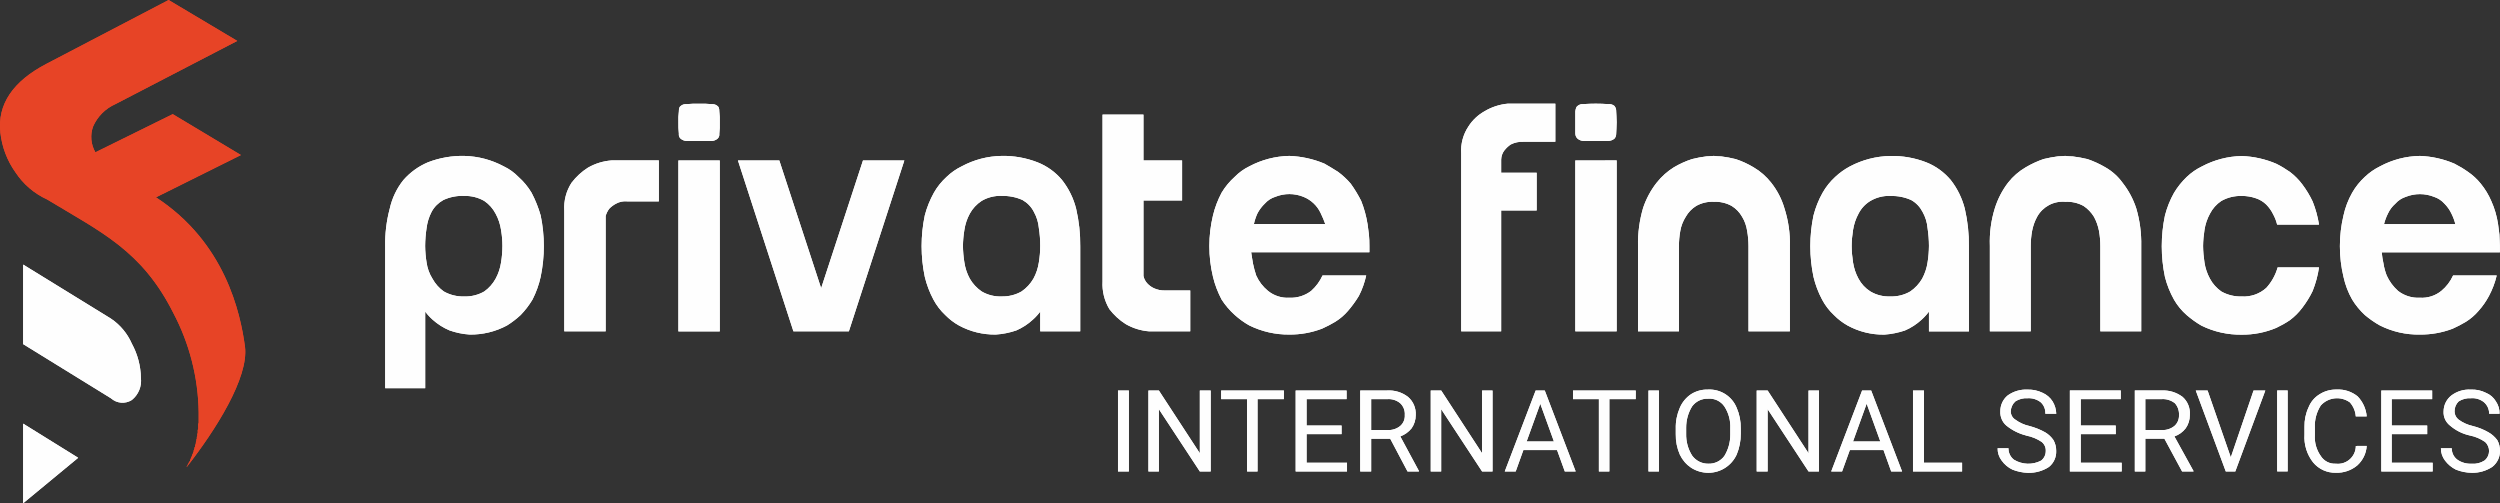 <?xml version="1.0" encoding="UTF-8"?>
<!DOCTYPE svg PUBLIC "-//W3C//DTD SVG 1.1//EN" "http://www.w3.org/Graphics/SVG/1.1/DTD/svg11.dtd">
<!-- Creator: CorelDRAW -->
<svg xmlns="http://www.w3.org/2000/svg" xml:space="preserve" width="1267.47mm" height="255.137mm" version="1.1" style="shape-rendering:geometricPrecision; text-rendering:geometricPrecision; image-rendering:optimizeQuality; fill-rule:evenodd; clip-rule:evenodd"
viewBox="0 0 126769.92 25518.31"
 xmlns:xlink="http://www.w3.org/1999/xlink"
 xmlns:xodm="http://www.corel.com/coreldraw/odm/2003">
 <rect x="0" y="0" width="126769.92" height="25518.31" fill="#333333" stroke="none"/>
 <defs>
  <style type="text/css">
   <![CDATA[
    .fil1 {fill:#FEFEFE}
    .fil2 {fill:#FEFEFE;fill-rule:nonzero}
    .fil0 {fill:#E74426;fill-rule:nonzero}
   ]]>
  </style>
 </defs>
 <g id="Слой_x0020_1">
  <g id="_2813222420880">
   <path class="fil0" d="M4840.8 7721.26l3918.62 -1933.16 3457.63 2073.62 -4308.85 2145c3503.23,2280.65 4285.19,5854.48 4515.89,7585.99 185.28,1567.37 -1476.95,4194.93 -2951.21,6085.36l0 -48.28 20.97 0 0 -23.67 24.45 -21.17 0 -23.66 23.64 -23.85 0 -20.97 23.87 -24.42 0 -23.67 20.96 -21.16 0 -23.67 26.55 0 0 -47.52 20.97 0 0 -45.6 24.44 -23.67 0 -20.97 23.85 -48.3 23.66 -68.49 20.97 -23.86 0 -21.55 23.85 -47.52 0 -21.15 23.66 -47.54 21.75 -45.4 0 -47.53 23.85 0 0 -69.26 23.66 -44.85 0 -23.66 21.17 -45.61 0 -47.32 23.66 -23.86 0 -69.27 24.43 -20.97 0 -47.52 20.97 -45.4 0 -68.69 23.84 -48.11 0 -68.68 23.67 -45.43 0 -92.36 23.86 -45.4 0 -92.37 21.73 -69.27 0 -137.75 23.67 -69.27 0 -232.81 23.86 -69.08 0 -530.29c-23.86,-1760.75 -466.98,-3492.26 -1291.08,-5048.67 -1591.05,-3154.97 -3643.7,-4080.25 -6385.35,-5740.56 -657.67,-299.21 -1217,-776.38 -1614.91,-1381.33 -421.38,-591.09 -683.43,-1283.56 -763.48,-2007.04 -158.94,-1428.84 623.02,-2603.89 2351.83,-3502.64l6178.32 -3226.93 3481.47 2073.81 -6178.3 3205.19c-503.54,222.61 -906.83,625.71 -1129.44,1129.44 -158.76,432.35 -116.81,914.92 114.09,1312.82l2.7 0z"/>
   <polygon class="fil1" points="1174.01,25518.31 3963.2,23213.79 1174.01,21482.09 "/>
   <path class="fil1" d="M1174.01 13416.82l0 4032.74 4448.74 2744.35c294.58,265.33 726.92,301.89 1060.96,90.25 339.4,-270.93 514.5,-697.88 460.8,-1129.45 -10.19,-604.95 -169.69,-1198.72 -460.8,-1731.7 -225.33,-514.5 -593.98,-954.36 -1060.96,-1267.23l-4448.74 -2738.95z"/>
   <path class="fil2" d="M23541.97 9935.34c-363.27,-18.85 -729.81,52.91 -1058.26,206.45 -254.56,140.47 -463.52,347.5 -599.37,602.05 -135.06,259.96 -219.91,541.08 -254.56,830.08 -47.52,296.69 -68.49,599.35 -71.19,898.74 2.7,278.42 26.37,556.65 71.19,830.26 40.03,293.81 140.47,577.61 299.97,829.47 140.65,257.28 336.72,477.19 574.92,646.89 315.75,177.79 674.02,265.35 1037.29,254.38 354.99,10.97 707.89,-76.58 1015.35,-254.38 238.4,-169.7 434.46,-389.61 574.92,-646.89 140.66,-257.26 233.58,-538.36 276.3,-829.47 44.83,-273.61 68.69,-551.84 68.69,-830.26 0,-270.15 -23.86,-538.18 -68.69,-805.62 -42.72,-291.87 -135.64,-573 -276.3,-830.25 -135.06,-259.96 -331.14,-482.56 -574.92,-646.89 -307.47,-177.79 -660.36,-265.34 -1015.35,-254.56zm-4009.65 2558.49c-12.89,-644.2 63.88,-1288.38 230.89,-1914.3 116.61,-530.1 352.89,-1026.31 692.28,-1450.59 342.12,-389.62 766.39,-697.1 1243.56,-898.55 588.4,-228.2 1214.31,-336.71 1842.91,-323.82 702.49,16.15 1389.4,198.76 2007.04,530.86 275.73,132.18 524.7,310.18 737.31,530.09 261.87,230.7 487.38,503.54 667.86,805.61 193.37,366.56 347.49,753.49 461.59,1151.21 214.55,1025.74 214.55,2086.71 0,3113.02 -87.55,400.41 -228.01,787.35 -414.07,1153.12 -169.71,283.8 -371.35,546.45 -598.77,781.95 -215.13,198.96 -445.81,376.75 -692.31,530.28 -580.29,312.88 -1232.56,469.68 -1890.43,461.41 -347.49,-20.97 -686.91,-92.95 -1015.35,-206.26 -321.13,-132.96 -615.12,-321.15 -875.08,-554.53 -329.22,-294.01 -583.77,-665.18 -737.13,-1081.92l368.67 482.56 0 4080.83 -2028.97 0 0 -7190.95zm9081.41 -1821.36c-31.75,-496.04 98.52,-988.81 368.65,-1405.75 230.7,-301.89 509.13,-559.15 830.07,-763.51 365.97,-211.83 776.58,-336.72 1198.73,-368.65l2396.86 0 0 2076.49 -1612.03 0c-190.86,-18.47 -385,20.97 -554.71,113.91 -126.8,66.57 -243.59,151.42 -344.03,254.56 -84.85,108.72 -146.05,236.28 -186.06,368.67l0 5854.48 -2097.47 0 0 -6130.2zm7883.45 -2535.23l0 8665.43 -2097.47 0 0 -8665.43 2097.47 0zm-2097.47 -1932.38c-8.07,-186.05 0,-371.34 23.85,-554.72 0,-137.76 23.67,-230.69 92.94,-275.53 82.16,-71.97 190.68,-103.14 299.4,-92.94 214.35,-20.97 429.64,-29.26 644.19,-20.97 207.04,-8.28 416.76,0 623.02,20.97 108.51,-10.2 217.81,20.96 299.97,92.94 68.69,44.84 92.36,137.76 92.36,275.53 21.73,183.38 29.26,368.67 21.73,554.72 7.52,190.68 0,384.06 -21.73,574.92 13.66,95.64 -20.96,191.46 -92.36,254.56 -84.87,69.09 -191.46,111.21 -299.97,116.61l-1267.21 0c-108.72,-8.08 -214.56,-47.52 -299.4,-116.61 -71.96,-63.09 -106.59,-158.92 -92.94,-254.56 -21.15,-190.86 -29.25,-384.24 -23.85,-574.92zm7238.5 10597.81l-1404.99 0 -2813.63 -8665.43 2097.49 0 2121.13 6477.71 2121.33 -6477.71 2097.47 0 -2813.63 8665.43 -1405.17 0zm13137.99 0l-2028.19 0 0 -1198.73 371.17 -482.56c-156.81,413.86 -408.68,787.91 -739.82,1081.92 -249.18,233.38 -538.36,418.69 -851.23,554.53 -336.72,113.31 -684.21,185.28 -1039.21,206.26 -652.27,8.27 -1293.77,-148.54 -1866.58,-461.41 -254.56,-142.56 -488.14,-320.54 -692.49,-530.28 -240.89,-225.31 -442.53,-490.08 -598.59,-781.95 -194.13,-363.09 -342.1,-752.71 -437.92,-1153.12 -214.35,-1026.31 -214.35,-2087.28 0,-3113.02 103.32,-400.41 260.14,-787.35 461.59,-1151.21 172.4,-302.07 389.63,-572.21 646.89,-805.61 222.63,-214.54 479.88,-395.02 758.29,-530.09 623.03,-336.72 1320.13,-520.08 2028.2,-530.86 623.02,-12.89 1240.86,98.32 1821.75,323.82 482.76,190.68 912.41,498.16 1243.55,898.55 336.72,426.96 580.5,923.2 713.45,1450.59 145.86,628.6 217.25,1270.11 209.15,1914.3l0 4308.84zm-3987.9 -6870.04c-355,-13.47 -708.08,74.08 -1012.85,254.58 -248.97,164.31 -456.01,384.24 -599.35,646.87 -140.47,257.26 -232.82,538.38 -275.55,830.25 -44.82,267.45 -68.49,535.48 -71.18,805.62 2.69,278.23 26.36,556.65 71.18,830.26 42.73,291.11 135.08,572.81 275.55,829.29 148.72,257.26 353.07,477.97 599.35,647.66 304.77,179.9 657.85,270.14 1012.85,254.57 355.57,10.2 707.89,-77.34 1015.36,-254.57 247.05,-169.69 450.81,-390.4 599.35,-647.66 140.67,-256.48 233.58,-538.18 275.73,-829.29 45.4,-273.61 69.26,-552.03 69.26,-830.26 0,-299.39 -21.16,-602.05 -69.26,-898.74 -23.85,-291.9 -111.42,-572.8 -254.56,-830.06 -126.99,-251.87 -328.65,-458.9 -574.92,-599.37 -331.34,-147.96 -695.18,-219.92 -1060.96,-206.45l0 -2.7zm7193.66 230.9l0 3828.2c26.54,135.06 90.24,262.84 185.3,368.67 95.82,105.82 212.41,193.36 344.79,254.56 172.39,79.46 363.27,119.49 551.83,113.91l1291.08 0 0 2073.8 -2073.61 0c-421.57,-31.96 -832.17,-156.82 -1198.15,-368.67 -320.94,-201.45 -599.37,-461.59 -830.05,-760.79 -251.88,-424.27 -374.07,-912.42 -344.81,-1405.17l0 -8458.39 2073.61 0 0 2327.59 1959.7 0 0 2028.97 -1959.7 -2.68zm11364.17 1197.95c23.85,186.05 45.6,347.49 69.27,530.86 18.27,190.67 26.54,384.26 23.84,577.61l0 321.15 -5995.13 0c21.16,185.28 68.68,392.32 93.12,577.62 41.96,201.64 94.86,400.39 161.43,599.35 135.08,302.09 339.42,570.12 599.38,781.95 304.76,247.05 691.7,371.37 1081.34,347.49 397.71,19.05 790.03,-103.13 1108.48,-347.49 244.35,-217.23 440.43,-484.68 575.49,-781.95l2214.28 0c-80.04,357.68 -201.66,707.88 -371.37,1036.53 -162.19,268.03 -347.49,522.58 -551.83,758.87 -185.3,217.23 -403.11,402.51 -646.89,553.75 -214.53,129.68 -437.16,243.79 -667.86,347.69 -528.16,201.46 -1092.89,304.77 -1660.31,299.19 -702.49,8.27 -1396.9,-150.66 -2028.21,-461.41 -264.75,-147.96 -511.8,-325.94 -737.11,-530.28 -257.26,-230.7 -482.58,-492.76 -668.06,-781.95 -193.35,-365.77 -342.1,-752.71 -437.74,-1153.12 -246.47,-1023.63 -246.47,-2089.4 0,-3113.02 95.64,-400.41 244.38,-787.35 437.74,-1153.12 179.9,-300.16 405.41,-573 668.06,-806.38 212.42,-217.23 464.28,-397.92 737.11,-530.31 625.92,-333.82 1320.15,-514.5 2028.21,-527.95 613.02,21.73 1212.38,154.12 1777.1,390.2 206.27,116.79 437.16,254.55 691.53,416.18 236.27,175.08 453.5,376.74 644.19,599.37 198.96,275.52 376.75,570.1 530.86,874.9 150.66,378.84 259.38,773.85 323.07,1176.96l0 -2.69zm-2144.81 0c-66.57,-187.98 -143.34,-371.35 -230.9,-551.08 -175.09,-379.42 -487.94,-673.43 -874.88,-830.25 -458.9,-185.28 -970.71,-185.28 -1428.85,0 -204.35,63.89 -387.71,183.38 -530.88,344.81 -147.96,140.65 -270.13,304.77 -368.65,485.44 -81.96,175.11 -143.16,360.39 -185.3,551.08l3619.45 0zm10719.99 -2603.7l0 1914.68 -1800.21 0 0 6130.2 -2026.07 0 0 -9010.22c-34.65,-490.08 95.63,-975.34 368.47,-1384.01 201.64,-314.99 479.87,-577.61 809.09,-763.68 363.27,-217.23 773.88,-352.31 1198.14,-389.64l2397.44 0 0 1933.16 -1617.6 0c-222.61,-10.78 -445.81,37.33 -644.76,137.95 -121.6,81.97 -230.12,185.29 -323.06,301.89 -101.22,133.15 -156.82,294.58 -161.64,458.89l0 673.44 1800.21 -2.68zm4056.97 -623.22l0 8668.11 -2097.47 0 0 -8665.43 2097.47 -2.68zm-2097.47 -1932.39l0 -554.71c21.16,-137.78 44.84,-230.7 114.11,-275.55 84.85,-71.18 190.66,-103.12 299.37,-92.92 416,-29.26 832.75,-29.26 1246.26,0 113.89,-15.59 233.38,19.03 323.82,92.92 63.11,76.77 94.87,175.11 89.47,275.55 0,116.79 24.43,300.15 24.43,554.71 0,251.68 -24.43,436.97 -24.43,574.91 2.7,92.95 -29.05,185.88 -89.47,254.38 -93.14,74.85 -207.03,114.09 -323.82,116.79l-1246.26 0c-108.71,-5.38 -214.53,-47.52 -299.37,-116.79 -69.27,-65.79 -111.21,-156.04 -114.11,-254.38l0 -574.91zm7028.96 1704.39c122.19,16.15 246.27,21.73 368.47,24.42 249.17,29.06 496.23,76.57 737.13,137.76 315.75,103.14 617.82,243.6 901.44,413.3 347.49,201.64 652.27,469.86 898.74,784.66 302.65,385 530.87,822.16 668.63,1291.83 198.77,617.65 293.81,1264.54 275.54,1914.1l0 4330.02 -2097.49 0 0 -4332.72c0,-257.25 -23.64,-511.8 -68.49,-763.68 -37.32,-251.86 -122.18,-495.45 -254.55,-713.26 -127.57,-225.51 -310.18,-416.19 -530.87,-551.26 -275.54,-151.43 -585.72,-222.62 -898.56,-209.73 -313.05,-15.59 -623.22,55.62 -898.74,209.73 -219.93,135.06 -403.29,325.75 -530.11,551.26 -137.95,217.81 -233.58,458.7 -276.3,713.26 -47.52,251.88 -68.69,506.43 -68.69,763.68l0 4332.72 -2076.31 0 0 -4332.72c-12.87,-646.87 74.66,-1293.75 254.58,-1914.09 154.12,-466.98 387.51,-904.14 692.28,-1291.84 243.78,-310.18 541.06,-574.92 875.08,-781.96 291.7,-172.4 602.07,-312.87 922.44,-416 241.66,-61.17 487.94,-108.71 737.11,-137.75 186.06,0 323.83,-23.85 368.67,-23.85l0 2.12zm12931.36 8898.8l-2028.2 0 0 -1198.72 368.67 -482.58c-154.12,414.06 -408.69,785.23 -737.13,1081.92 -251.86,233.4 -538.36,418.89 -853.92,553.95 -334.02,111.21 -684.21,183.18 -1036.51,207.04 -652.27,10.77 -1297.24,-148.73 -1866.79,-461.59 -254.56,-143.34 -487.94,-320.37 -692.28,-530.28 -243.58,-225.31 -445.24,-490.66 -599.36,-781.95 -196.08,-365.79 -342.11,-753.29 -437.16,-1153.13 -215.13,-1026.32 -215.13,-2087.29 0,-3113.02 103.12,-403.1 257.26,-790.04 460.83,-1151.2 169.69,-302.07 387.7,-572.22 644.95,-808.32 222.63,-207.04 469.1,-384.25 737.13,-527.38 633.22,-336.72 1335.91,-517.4 2052.07,-530.88 623.02,-12.89 1240.66,95.64 1821.74,321.14 482,190.68 908.94,500.84 1243.56,898.55 336.71,429.66 577.59,925.32 712.68,1453.29 146.04,628.6 215.11,1270.09 207.04,1914.28l2.69 4308.85zm-3987.71 -6870.03c-355.19,-16.17 -708.09,74.06 -1012.86,254.56 -257.25,156.23 -464.28,378.86 -599.35,646.89 -140.47,257.25 -233.4,538.38 -278.24,830.25 -42.91,264.75 -66.57,535.48 -69.25,805.62 2.68,278.42 26.34,556.65 69.25,830.26 44.84,291.11 137.77,572.21 278.24,829.47 140.45,262.65 347.47,485.28 599.35,644.78 304.77,182.6 657.67,270.14 1012.86,254.57 354.99,12.89 707.87,-74.66 1015.33,-254.57 243.79,-167.59 447.93,-387.5 599.37,-644.78 137.76,-257.26 233.58,-538.36 275.53,-829.47 44.84,-273.61 66.57,-551.84 69.27,-830.26 0,-299.39 -24.43,-602.05 -69.27,-898.74 -23.65,-291.9 -111.21,-575.5 -254.56,-830.08 -129.48,-251.86 -328.44,-461.58 -575.5,-599.35 -334.02,-150.66 -697.11,-219.93 -1060.17,-206.46l0 -2.69zm8874.38 -2028.77c47.52,0 161.43,24.42 368.47,24.42 257.25,31.18 509.1,76.57 760.98,137.76 312.86,108.52 613.03,246.47 898.75,413.3 344.79,196.27 644.77,464.29 874.89,784.66 305.55,387.69 538.36,824.85 692.29,1291.83 183.36,620.32 268.23,1267.22 254.56,1914.1l0 4330.02 -2073.6 0 0 -4332.72c0,-257.25 -23.86,-511.8 -68.5,-763.68 -48.3,-248.97 -133.14,-490.64 -254.56,-713.26 -135.08,-219.93 -315.75,-410.79 -530.29,-551.26 -283.62,-154.11 -602.06,-225.32 -922.99,-209.73 -585.9,-52.92 -1145.25,247.05 -1428.85,760.99 -122.19,222.62 -207.04,464.28 -254.58,713.26 -45.6,251.88 -69.27,506.43 -69.27,763.68l0 4332.72 -2073.59 0 0 -4332.72c-23.86,-646.87 60.99,-1293.75 254.56,-1914.09 145.84,-464.29 371.17,-901.45 668.44,-1291.84 246.47,-314.99 551.25,-580.32 898.74,-781.96 283.8,-166.83 585.9,-307.47 898.75,-416 244.35,-58.49 487.96,-106.01 737.13,-137.75 207.03,0 323.82,-23.85 368.67,-23.85l0 2.12zm12862.26 3481.47l-2121.33 0c-44.82,-185.28 -113.89,-363.27 -206.26,-530.08 -87.54,-180.69 -204.33,-342.12 -344.79,-485.46 -151.44,-145.85 -331.34,-257.26 -530.1,-320.37 -230.89,-80.04 -469.86,-119.49 -713.47,-116.79 -363.27,-10.78 -721.54,76.76 -1036.51,254.56 -244.37,164.33 -443.31,386.93 -575.69,646.89 -140.47,257.25 -236.08,538.38 -278.23,830.25 -42.72,267.45 -66.57,535.48 -69.27,805.62 2.7,278.42 26.55,556.65 69.27,830.26 42.15,291.11 137.76,572.21 278.23,829.47 137.75,257.28 336.71,477.19 575.69,646.89 314.97,177.79 673.24,265.35 1036.51,254.38 456.01,27.32 906.84,-129.48 1246.24,-436.96 270.15,-297.47 466.22,-652.47 574.93,-1039.23l2097.47 0c-61.19,410.61 -169.71,813.73 -323.25,1197.97 -145.86,302.65 -323.64,588.58 -527.97,853.92 -177.2,236.28 -386.94,445.23 -623.22,623.21 -219.93,148.55 -450.63,278.23 -691.52,392.32 -554.71,233.4 -1150.63,350.19 -1752.68,344.8 -710.76,10.77 -1413.24,-146.05 -2049.94,-461.59 -262.08,-153.36 -509.13,-331.34 -739.81,-530.1 -256.7,-222.81 -474.51,-488.14 -644.2,-781.96 -204.35,-363.27 -357.68,-750.78 -461.02,-1153.32 -215.11,-1026.3 -215.11,-2087.27 0,-3112.82 103.34,-400.59 256.68,-790.22 461.02,-1151.38 177.79,-296.51 395.02,-567.42 644.2,-805.62 225.88,-215.11 482.56,-395.01 761.56,-530.1 625.14,-334.6 1320.14,-517.2 2028.19,-530.86 604.17,21.74 1197.97,154.11 1752.68,392.33 238.19,119.47 471.59,259.94 691.52,414.06 233.58,177.21 443.32,386.94 620.52,623.22 207.04,272.83 384.82,567.4 530.68,874.88 150.85,378.68 260.14,773.7 323.25,1176.99l-2.7 -5.4zm9081.41 -23.85c23.67,186.06 48.1,344.8 69.27,530.11 0,186.05 23.66,368.65 23.66,575.67l0 323.83 -5992.26 0c18.27,193.37 47.53,386.94 90.25,574.94 31.95,207.03 87.55,405.78 161.63,599.35 135.06,299.97 331.14,564.72 578.18,784.65 314.99,244.35 708.08,365.77 1105.02,344.79 393.09,23.87 777.35,-97.74 1084.83,-344.79 257.26,-211.85 461.58,-479.88 599.35,-784.65l2211.38 0c-84.85,363.09 -217.81,710.58 -392.32,1039.21 -145.86,273.6 -323.64,527.97 -530.68,758.88 -185.28,217.23 -402.51,402.51 -644.19,553.95 -214.54,129.49 -439.86,243.58 -668.04,347.49 -530.11,201.65 -1092.71,302.08 -1660.33,296.5 -702.49,13.65 -1399.6,-145.85 -2028.19,-461.41 -270.15,-150.84 -524.52,-328.62 -760.81,-527.57 -249.15,-230.7 -466.4,-492.78 -644.19,-784.65 -204.34,-357.69 -352.87,-747.9 -440.62,-1153.12 -243.59,-1020.93 -243.59,-2089.4 0,-3110.33 87.75,-405.78 236.28,-792.72 440.62,-1153.9 169.71,-299.37 389.64,-572.21 644.19,-805.61 225.33,-214.54 482.58,-392.32 760.81,-530.09 623.22,-336.72 1320.33,-520.08 2028.19,-530.86 602.25,21.73 1198.92,154.12 1752.67,392.89 238.98,121.61 469.68,259.38 689.61,416.18 243.77,167.02 461.58,368.47 646.89,599.36 215.29,264.77 395.2,559.34 530.29,874.9 169.7,373.48 283.6,769.07 344.79,1174.28zm-2165.98 0c-47.52,-190.67 -116.79,-375.96 -207.03,-551.07 -87.55,-180.66 -204.34,-344.79 -344.98,-485.46 -143.16,-161.43 -325.76,-280.9 -530.1,-347.49 -458.71,-182.58 -970.51,-182.58 -1428.85,0 -204.34,66.59 -390.21,186.06 -530.68,347.49 -153.54,135.08 -281.1,299.39 -368.65,485.46 -89.67,175.11 -158.75,360.39 -206.28,551.07l3616.55 0z"/>
   <path class="fil2" d="M57242.16 23906.1l-551.27 0 0 -4104.53 551.27 0 0 4104.53zm4149.33 0l-551.05 0 -2076.51 -3158.44 0 3158.44 -530.08 0 0 -4104.53 530.08 0 2076.51 3181.33 0 -3181.33 551.05 0 0 4104.53zm3709.7 -3667.55l-1333.99 0 0 3667.55 -530.1 0 0 -3667.55 -1314.74 0 0 -436.98 3181.51 0 -2.69 436.98zm2927.54 1777.1l-1774.42 0 0 1450.01 2049.94 0 0 440.44 -2603.71 0 0 -4104.53 2582.73 0 0 436.98 -2028.96 0 0 1339.36 1774.42 0 0 437.74zm2465.92 230.12l-965.13 0 0 1660.33 -554.53 0 0 -4104.53 1360.15 0c382.14,-23.84 758.31,90.25 1060.96,323.07 267.45,228 413.48,570.12 392.31,923.2 2.7,238.2 -71.95,471.6 -207.03,667.86 -151.24,188.74 -349.6,331.12 -575.5,414.06l944.17 1752.68 0 23.66 -577.62 0 -877.78 -1660.33zm-965.13 -437.15l829.49 0c233.39,10.97 464.29,-61 644.76,-209.74 158.94,-137.76 243.79,-342.1 230.12,-551.05 16.37,-225.51 -65.79,-445.43 -230.12,-599.37 -180.46,-151.42 -411.36,-225.51 -644.76,-209.92l-829.49 0 0 1570.07zm6153.88 2097.48l-530.29 0 -2073.61 -3158.44 0 3158.44 -530.08 0 0 -4104.53 530.08 0 2073.61 3181.33 0 -3181.33 530.29 0 0 4104.53zm3271.75 -1084.63l-1707.25 0 -389.64 1084.63 -554.53 0 1567.39 -4104.53 460.8 0 1567.39 4104.53 -551.25 0 -392.92 -1084.63zm-1542.94 -437.16l1384.01 0 -692.29 -1912.18 -691.71 1912.18zm5530.65 -2145.77l-1335.7 0 0 3667.55 -530.87 0 0 -3667.55 -1312.05 0 0 -436.98 3181.31 0 -2.7 436.98zm1177.75 3667.55l-530.09 0 0 -4104.53 530.09 0 0 4104.53zm4149.35 -1914.87c5.37,363.85 -66.57,726.93 -207.04,1060.95 -257.26,559.33 -813.9,919.72 -1431.54,922.42 -310.18,0 -612.25,-87.55 -874.9,-254.56 -249.15,-166.83 -447.93,-397.71 -575.68,-667.86 -143.16,-326.52 -214.35,-681.51 -206.27,-1039.21l0 -276.3c-10.98,-363.1 60.41,-726.16 206.27,-1060.2 119.47,-281.1 321.13,-522.78 575.68,-692.29 254.58,-158.93 551.07,-238.39 853.92,-230.12 630.53,-31.93 1214.31,336.54 1452.51,922.42 146.04,334.04 215.31,694.41 207.04,1060.2l0 254.56zm-530.11 -275.53c18.29,-392.34 -87.54,-779.27 -299.95,-1105.8 -185.3,-270.15 -503.75,-421.57 -829.49,-392.32 -318.45,-12.89 -620.52,135.06 -809.09,392.32 -198.96,323.83 -302.09,700.57 -299.39,1081.92l0 299.4c-10.97,390.39 92.94,777.15 299.39,1105.78 191.44,268.03 501.61,424.26 830.06,416.76 318.45,10.19 620.52,-135.84 808.52,-393.1 198.76,-325.74 302.65,-702.49 299.95,-1083.84l0 -321.13zm4494.15 2190.4l-527.4 0 -2073.61 -3158.44 0 3158.44 -554.53 0 0 -4104.53 554.53 0 2073.61 3181.33 0 -3181.33 530.29 0 -2.88 4104.53zm3274.45 -1084.63l-1707.07 0 -393.09 1084.63 -551.07 0 1566.6 -4104.53 458.91 0 1567.18 4104.53 -551.83 0 -389.64 -1084.63zm-1545.45 -437.16l1384.02 0 -692.49 -1914.87 -691.52 1914.87zm3595.4 1081.34l1935.27 0 0 440.44 -2489.8 0 0 -4104.53 557.23 0 -2.7 3664.09zm5186.05 -1381.5c-371.37,-92.94 -715.58,-267.27 -1012.85,-508.93 -204.34,-179.9 -312.88,-442.55 -299.39,-713.46 -5.38,-310.17 129.68,-606.87 368.66,-805.82 293.82,-212.41 652.28,-318.25 1015.36,-299.97 262.05,-7.49 522,48.3 758.29,162.21 209.73,92.37 386.93,243.78 509.12,437.16 114.09,188.76 177.78,403.29 185.28,623.22l-553.95 0c12.89,-217.23 -71.19,-429.66 -230.7,-577.61 -187.98,-148.75 -426.97,-222.81 -668.04,-207.04 -219.93,-13.65 -437.74,41.94 -623.04,161.43 -143.14,130.45 -228,315.75 -230.7,509.13 0,169.69 87.57,326.5 230.7,414.06 211.85,156.04 456.21,267.45 713.46,323.05 280.93,74.66 551.08,180.68 805.62,323.83 164.33,97.76 307.48,233.59 416.18,392.33 92.95,167.01 140.47,357.69 137.76,551.25 10.78,312.87 -124.28,612.83 -368.65,809.09 -314.99,204.36 -683.45,307.49 -1060.19,299.21 -268.21,-8.09 -535.67,-63.69 -784.65,-161.43 -219.93,-103.14 -411.37,-262.66 -551.84,-461.61 -137.75,-179.9 -209.15,-397.71 -206.45,-623.22l551.25 0c-5.38,225.51 98.32,440.64 275.54,578.4 421.57,257.25 946.85,275.52 1384.01,44.82 148.74,-119.49 233.58,-296.69 230.9,-485.26 10.77,-177.2 -68.69,-349.61 -206.48,-461 -238.96,-159.52 -504.29,-268.03 -785.21,-320.95l0 -2.88zm4542.25 -68.51l-1776.34 0 0 1450.01 2075.71 0 0 440.44 -2627.56 0 0 -4104.53 2580.04 0 0 436.98 -2028.19 0 0 1339.36 1773.64 0 2.7 437.74zm2466.12 230.12l-968.03 0 0 1660.33 -532.78 0 0 -4104.53 1359.57 0c382.14,-21.14 756.19,94.87 1060.96,323.07 262.65,230.7 397.71,572.8 368.66,923.2 2.68,238.2 -69.26,471.6 -207.03,667.86 -146.04,190.68 -346.91,336.72 -574.94,414.06l967.26 1752.68 0 23.66 -577.62 0 -896.05 -1660.33zm-968.03 -437.15l829.5 0c233.58,10.97 464.28,-61 647.65,-209.74 156.06,-137.76 240.9,-342.1 230.12,-551.05 13.48,-219.93 -60.41,-435.24 -206.45,-599.37 -191.44,-151.42 -429.67,-225.51 -671.32,-209.92l-829.5 0 0 1570.07zm4334.83 1381.32l1153.9 -3388.37 596.66 0 -1522.54 4104.53 -482.56 0 -1521.97 -4104.53 599.36 0 1177.16 3388.37zm2882.7 713.46l-530.86 0 0 -4104.7 530.86 0 0 4104.7zm4008.89 -1291.65c-23.67,382.14 -198.76,737.12 -482.56,991.68 -304.79,252.46 -689.61,382.14 -1084.64,368.47 -445.43,10.98 -869.7,-182.6 -1153.32,-527.39 -312.85,-400.39 -469.08,-901.44 -435.04,-1407.67l0 -389.64c-7.49,-342.09 61,-681.51 206.86,-991.69 111.39,-281.1 313.05,-517.38 573,-671.32 254.55,-158.93 551.05,-238.39 853.9,-230.12 384.26,-21.73 760.98,103.14 1060.19,344.04 265.53,276.3 429.65,633.99 461.59,1015.53l-554.53 0c-18.27,-262.05 -124.29,-513.92 -299.39,-709.99 -461.59,-331.92 -1097.51,-262.83 -1476.95,158.74 -209.15,331.32 -315.75,716.16 -299.39,1108.48l0 392.33c-23.67,376.73 82.16,750 299.39,1057.48 164.13,260.15 456.01,411.37 763.68,393.1 538.18,63.11 1012.66,-355.77 1015.36,-899.33l551.83 -2.69zm3067.42 -598.78l-1800.01 0 0 1452.69 2076.31 0 0 440.44 -2603.91 0 0 -4104.53 2579.46 0 0 436.98 -2051.87 0 0 1339.36 1800.01 0 0 435.06zm2166.73 71.19c-376.74,-81.96 -724.24,-257.26 -1015.55,-508.93 -217.81,-172.4 -336.52,-437.16 -320.93,-713.46 2.68,-314.99 145.84,-609.57 392.32,-805.82 283.62,-215.11 633.99,-320.95 988.99,-299.97 265.35,-12.87 527.39,42.73 763.5,162.21 212.61,84.85 392.31,238.4 509.1,437.16 124.89,183.36 187.98,400.59 186.06,623.22l-530.86 0c5.4,-222.63 -90.25,-431.78 -254.56,-577.61 -187.98,-154.12 -426.96,-228.21 -667.86,-207.04 -219.93,-13.65 -437.94,41.94 -623.22,161.43 -137.75,133.14 -212.43,318.45 -207.03,509.13 0,162.19 77.54,315.55 207.03,414.06 211.86,156.04 456.21,264.75 713.47,323.05 283.8,69.27 553.95,177.98 805.8,323.83 172.4,97.76 320.94,233.59 440.43,392.33 92.37,167.01 140.47,357.69 137.76,551.25 2.7,315.55 -143.14,612.83 -392.32,806.4 -307.47,201.46 -668.63,307.48 -1037.1,299.19 -278.41,-2.7 -551.26,-58.29 -808.51,-161.43 -217.23,-108.72 -405.79,-265.53 -551.83,-461.59 -135.08,-177.22 -208.98,-395.03 -206.28,-620.54l551.07 0c-5.39,225.51 98.52,440.64 278.42,575.7 215.12,151.44 475.07,222.63 737.12,207.04 225.32,20.96 453.32,-37.33 644.77,-162.2 296.69,-238.21 310.17,-689.03 23.86,-943.58 -228.2,-159.52 -488.15,-268.03 -760.98,-323.83l-2.7 0z"/>
   <path class="fil0" d="M4840.8 7721.26l3918.62 -1933.16 3457.63 2073.62 -4308.85 2145c3503.23,2280.65 4285.19,5854.48 4515.89,7585.99 185.28,1567.37 -1476.95,4194.93 -2951.21,6085.36l0 -48.28 20.97 0 0 -23.67 24.45 -21.17 0 -23.66 23.64 -23.85 0 -20.97 23.87 -24.42 0 -23.67 20.96 -21.16 0 -23.67 26.55 0 0 -47.52 20.97 0 0 -45.6 24.44 -23.67 0 -20.97 23.85 -48.3 23.66 -68.49 20.97 -23.86 0 -21.55 23.85 -47.52 0 -21.15 23.66 -47.54 21.75 -45.4 0 -47.53 23.85 0 0 -69.26 23.66 -44.85 0 -23.66 21.17 -45.61 0 -47.32 23.66 -23.86 0 -69.27 24.43 -20.97 0 -47.52 20.97 -45.4 0 -68.69 23.84 -48.11 0 -68.68 23.67 -45.43 0 -92.36 23.86 -45.4 0 -92.37 21.73 -69.27 0 -137.75 23.67 -69.27 0 -232.81 23.86 -69.08 0 -530.29c-23.86,-1760.75 -466.98,-3492.26 -1291.08,-5048.67 -1591.05,-3154.97 -3643.7,-4080.25 -6385.35,-5740.56 -657.67,-299.21 -1217,-776.38 -1614.91,-1381.33 -421.38,-591.09 -683.43,-1283.56 -763.48,-2007.04 -158.94,-1428.84 623.02,-2603.89 2351.83,-3502.64l6178.32 -3226.93 3481.47 2073.81 -6178.3 3205.19c-503.54,222.61 -906.83,625.71 -1129.44,1129.44 -158.76,432.35 -116.81,914.92 114.09,1312.82l2.7 0z"/>
   <polygon class="fil1" points="1174.01,25518.31 3963.2,23213.79 1174.01,21482.09 "/>
   <path class="fil1" d="M1174.01 13416.82l0 4032.74 4448.74 2744.35c294.58,265.33 726.92,301.89 1060.96,90.25 339.4,-270.93 514.5,-697.88 460.8,-1129.45 -10.19,-604.95 -169.69,-1198.72 -460.8,-1731.7 -225.33,-514.5 -593.98,-954.36 -1060.96,-1267.23l-4448.74 -2738.95z"/>
   <path class="fil2" d="M23541.97 9935.34c-363.27,-18.85 -729.81,52.91 -1058.26,206.45 -254.56,140.47 -463.52,347.5 -599.37,602.05 -135.06,259.96 -219.91,541.08 -254.56,830.08 -47.52,296.69 -68.49,599.35 -71.19,898.74 2.7,278.42 26.37,556.65 71.19,830.26 40.03,293.81 140.47,577.61 299.97,829.47 140.65,257.28 336.72,477.19 574.92,646.89 315.75,177.79 674.02,265.35 1037.29,254.38 354.99,10.97 707.89,-76.58 1015.35,-254.38 238.4,-169.7 434.46,-389.61 574.92,-646.89 140.66,-257.26 233.58,-538.36 276.3,-829.47 44.83,-273.61 68.69,-551.84 68.69,-830.26 0,-270.15 -23.86,-538.18 -68.69,-805.62 -42.72,-291.87 -135.64,-573 -276.3,-830.25 -135.06,-259.96 -331.14,-482.56 -574.92,-646.89 -307.47,-177.79 -660.36,-265.34 -1015.35,-254.56zm-4009.65 2558.49c-12.89,-644.2 63.88,-1288.38 230.89,-1914.3 116.61,-530.1 352.89,-1026.31 692.28,-1450.59 342.12,-389.62 766.39,-697.1 1243.56,-898.55 588.4,-228.2 1214.31,-336.71 1842.91,-323.82 702.49,16.15 1389.4,198.76 2007.04,530.86 275.73,132.18 524.7,310.18 737.31,530.09 261.87,230.7 487.38,503.54 667.86,805.61 193.37,366.56 347.49,753.49 461.59,1151.21 214.55,1025.74 214.55,2086.71 0,3113.02 -87.55,400.41 -228.01,787.35 -414.07,1153.12 -169.71,283.8 -371.35,546.45 -598.77,781.95 -215.13,198.96 -445.81,376.75 -692.31,530.28 -580.29,312.88 -1232.56,469.68 -1890.43,461.41 -347.49,-20.97 -686.91,-92.95 -1015.35,-206.26 -321.13,-132.96 -615.12,-321.15 -875.08,-554.53 -329.22,-294.01 -583.77,-665.18 -737.13,-1081.92l368.67 482.56 0 4080.83 -2028.97 0 0 -7190.95zm9081.41 -1821.36c-31.75,-496.04 98.52,-988.81 368.65,-1405.75 230.7,-301.89 509.13,-559.15 830.07,-763.51 365.97,-211.83 776.58,-336.72 1198.73,-368.65l2396.86 0 0 2076.49 -1612.03 0c-190.86,-18.47 -385,20.97 -554.71,113.91 -126.8,66.57 -243.59,151.42 -344.03,254.56 -84.85,108.72 -146.05,236.28 -186.06,368.67l0 5854.48 -2097.47 0 0 -6130.2zm7883.45 -2535.23l0 8665.43 -2097.47 0 0 -8665.43 2097.47 0zm-2097.47 -1932.38c-8.07,-186.05 0,-371.34 23.85,-554.72 0,-137.76 23.67,-230.69 92.94,-275.53 82.16,-71.97 190.68,-103.14 299.4,-92.94 214.35,-20.97 429.64,-29.26 644.19,-20.97 207.04,-8.28 416.76,0 623.02,20.97 108.51,-10.2 217.81,20.96 299.97,92.94 68.69,44.84 92.36,137.76 92.36,275.53 21.73,183.38 29.26,368.67 21.73,554.72 7.52,190.68 0,384.06 -21.73,574.92 13.66,95.64 -20.96,191.46 -92.36,254.56 -84.87,69.09 -191.46,111.21 -299.97,116.61l-1267.21 0c-108.72,-8.08 -214.56,-47.52 -299.4,-116.61 -71.96,-63.09 -106.59,-158.92 -92.94,-254.56 -21.15,-190.86 -29.25,-384.24 -23.85,-574.92zm7238.5 10597.81l-1404.99 0 -2813.63 -8665.43 2097.49 0 2121.13 6477.71 2121.33 -6477.71 2097.47 0 -2813.63 8665.43 -1405.17 0zm13137.99 0l-2028.19 0 0 -1198.73 371.17 -482.56c-156.81,413.86 -408.68,787.91 -739.82,1081.92 -249.18,233.38 -538.36,418.69 -851.23,554.53 -336.72,113.31 -684.21,185.28 -1039.21,206.26 -652.27,8.27 -1293.77,-148.54 -1866.58,-461.41 -254.56,-142.56 -488.14,-320.54 -692.49,-530.28 -240.89,-225.31 -442.53,-490.08 -598.59,-781.95 -194.13,-363.09 -342.1,-752.71 -437.92,-1153.12 -214.35,-1026.31 -214.35,-2087.28 0,-3113.02 103.32,-400.41 260.14,-787.35 461.59,-1151.21 172.4,-302.07 389.63,-572.21 646.89,-805.61 222.63,-214.54 479.88,-395.02 758.29,-530.09 623.03,-336.72 1320.13,-520.08 2028.2,-530.86 623.02,-12.89 1240.86,98.32 1821.75,323.82 482.76,190.68 912.41,498.16 1243.55,898.55 336.72,426.96 580.5,923.2 713.45,1450.59 145.86,628.6 217.25,1270.11 209.15,1914.3l0 4308.84zm-3987.9 -6870.04c-355,-13.47 -708.08,74.08 -1012.85,254.58 -248.97,164.31 -456.01,384.24 -599.35,646.87 -140.47,257.26 -232.82,538.38 -275.55,830.25 -44.82,267.45 -68.49,535.48 -71.18,805.62 2.69,278.23 26.36,556.65 71.18,830.26 42.73,291.11 135.08,572.81 275.55,829.29 148.72,257.26 353.07,477.97 599.35,647.66 304.77,179.9 657.85,270.14 1012.85,254.57 355.57,10.2 707.89,-77.34 1015.36,-254.57 247.05,-169.69 450.81,-390.4 599.35,-647.66 140.67,-256.48 233.58,-538.18 275.73,-829.29 45.4,-273.61 69.26,-552.03 69.26,-830.26 0,-299.39 -21.16,-602.05 -69.26,-898.74 -23.85,-291.9 -111.42,-572.8 -254.56,-830.06 -126.99,-251.87 -328.65,-458.9 -574.92,-599.37 -331.34,-147.96 -695.18,-219.92 -1060.96,-206.45l0 -2.7zm7193.66 230.9l0 3828.2c26.54,135.06 90.24,262.84 185.3,368.67 95.82,105.82 212.41,193.36 344.79,254.56 172.39,79.46 363.27,119.49 551.83,113.91l1291.08 0 0 2073.8 -2073.61 0c-421.57,-31.96 -832.17,-156.82 -1198.15,-368.67 -320.94,-201.45 -599.37,-461.59 -830.05,-760.79 -251.88,-424.27 -374.07,-912.42 -344.81,-1405.17l0 -8458.39 2073.61 0 0 2327.59 1959.7 0 0 2028.97 -1959.7 -2.68zm11364.17 1197.95c23.85,186.05 45.6,347.49 69.27,530.86 18.27,190.67 26.54,384.26 23.84,577.61l0 321.15 -5995.13 0c21.16,185.28 68.68,392.32 93.12,577.62 41.96,201.64 94.86,400.39 161.43,599.35 135.08,302.09 339.42,570.12 599.38,781.95 304.76,247.05 691.7,371.37 1081.34,347.49 397.71,19.05 790.03,-103.13 1108.48,-347.49 244.35,-217.23 440.43,-484.68 575.49,-781.95l2214.28 0c-80.04,357.68 -201.66,707.88 -371.37,1036.53 -162.19,268.03 -347.49,522.58 -551.83,758.87 -185.3,217.23 -403.11,402.51 -646.89,553.75 -214.53,129.68 -437.16,243.79 -667.86,347.69 -528.16,201.46 -1092.89,304.77 -1660.31,299.19 -702.49,8.27 -1396.9,-150.66 -2028.21,-461.41 -264.75,-147.96 -511.8,-325.94 -737.11,-530.28 -257.26,-230.7 -482.58,-492.76 -668.06,-781.95 -193.35,-365.77 -342.1,-752.71 -437.74,-1153.12 -246.47,-1023.63 -246.47,-2089.4 0,-3113.02 95.64,-400.41 244.38,-787.35 437.74,-1153.12 179.9,-300.16 405.41,-573 668.06,-806.38 212.42,-217.23 464.28,-397.92 737.11,-530.31 625.92,-333.82 1320.15,-514.5 2028.21,-527.95 613.02,21.73 1212.38,154.12 1777.1,390.2 206.27,116.79 437.16,254.55 691.53,416.18 236.27,175.08 453.5,376.74 644.19,599.37 198.96,275.52 376.75,570.1 530.86,874.9 150.66,378.84 259.38,773.85 323.07,1176.96l0 -2.69zm-2144.81 0c-66.57,-187.98 -143.34,-371.35 -230.9,-551.08 -175.09,-379.42 -487.94,-673.43 -874.88,-830.25 -458.9,-185.28 -970.71,-185.28 -1428.85,0 -204.35,63.89 -387.71,183.38 -530.88,344.81 -147.96,140.65 -270.13,304.77 -368.65,485.44 -81.96,175.11 -143.16,360.39 -185.3,551.08l3619.45 0zm10719.99 -2603.7l0 1914.68 -1800.21 0 0 6130.2 -2026.07 0 0 -9010.22c-34.65,-490.08 95.63,-975.34 368.47,-1384.01 201.64,-314.99 479.87,-577.61 809.09,-763.68 363.27,-217.23 773.88,-352.31 1198.14,-389.64l2397.44 0 0 1933.16 -1617.6 0c-222.61,-10.78 -445.81,37.33 -644.76,137.95 -121.6,81.97 -230.12,185.29 -323.06,301.89 -101.22,133.15 -156.82,294.58 -161.64,458.89l0 673.44 1800.21 -2.68zm4056.97 -623.22l0 8668.11 -2097.47 0 0 -8665.43 2097.47 -2.68zm-2097.47 -1932.39l0 -554.71c21.16,-137.78 44.84,-230.7 114.11,-275.55 84.85,-71.18 190.66,-103.12 299.37,-92.92 416,-29.26 832.75,-29.26 1246.26,0 113.89,-15.59 233.38,19.03 323.82,92.92 63.11,76.77 94.87,175.11 89.47,275.55 0,116.79 24.43,300.15 24.43,554.71 0,251.68 -24.43,436.97 -24.43,574.91 2.7,92.95 -29.05,185.88 -89.47,254.38 -93.14,74.85 -207.03,114.09 -323.82,116.79l-1246.26 0c-108.71,-5.38 -214.53,-47.52 -299.37,-116.79 -69.27,-65.79 -111.21,-156.04 -114.11,-254.38l0 -574.91zm7028.96 1704.39c122.19,16.15 246.27,21.73 368.47,24.42 249.17,29.06 496.23,76.57 737.13,137.76 315.75,103.14 617.82,243.6 901.44,413.3 347.49,201.64 652.27,469.86 898.74,784.66 302.65,385 530.87,822.16 668.63,1291.83 198.77,617.65 293.81,1264.54 275.54,1914.1l0 4330.02 -2097.49 0 0 -4332.72c0,-257.25 -23.64,-511.8 -68.49,-763.68 -37.32,-251.86 -122.18,-495.45 -254.55,-713.26 -127.57,-225.51 -310.18,-416.19 -530.87,-551.26 -275.54,-151.43 -585.72,-222.62 -898.56,-209.73 -313.05,-15.59 -623.22,55.62 -898.74,209.73 -219.93,135.06 -403.29,325.75 -530.11,551.26 -137.95,217.81 -233.58,458.7 -276.3,713.26 -47.52,251.88 -68.69,506.43 -68.69,763.68l0 4332.72 -2076.31 0 0 -4332.72c-12.87,-646.87 74.66,-1293.75 254.58,-1914.09 154.12,-466.98 387.51,-904.14 692.28,-1291.84 243.78,-310.18 541.06,-574.92 875.08,-781.96 291.7,-172.4 602.07,-312.87 922.44,-416 241.66,-61.17 487.94,-108.71 737.11,-137.75 186.06,0 323.83,-23.85 368.67,-23.85l0 2.12zm12931.36 8898.8l-2028.2 0 0 -1198.72 368.67 -482.58c-154.12,414.06 -408.69,785.23 -737.13,1081.92 -251.86,233.4 -538.36,418.89 -853.92,553.95 -334.02,111.21 -684.21,183.18 -1036.51,207.04 -652.27,10.77 -1297.24,-148.73 -1866.79,-461.59 -254.56,-143.34 -487.94,-320.37 -692.28,-530.28 -243.58,-225.31 -445.24,-490.66 -599.36,-781.95 -196.08,-365.79 -342.11,-753.29 -437.16,-1153.13 -215.13,-1026.32 -215.13,-2087.29 0,-3113.02 103.12,-403.1 257.26,-790.04 460.83,-1151.2 169.69,-302.07 387.7,-572.22 644.95,-808.32 222.63,-207.04 469.1,-384.25 737.13,-527.38 633.22,-336.72 1335.91,-517.4 2052.07,-530.88 623.02,-12.89 1240.66,95.64 1821.74,321.14 482,190.68 908.94,500.84 1243.56,898.55 336.71,429.66 577.59,925.32 712.68,1453.29 146.04,628.6 215.11,1270.09 207.04,1914.28l2.69 4308.85zm-3987.71 -6870.03c-355.19,-16.17 -708.09,74.06 -1012.86,254.56 -257.25,156.23 -464.28,378.86 -599.35,646.89 -140.47,257.25 -233.4,538.38 -278.24,830.25 -42.91,264.75 -66.57,535.48 -69.25,805.62 2.68,278.42 26.34,556.65 69.25,830.26 44.84,291.11 137.77,572.21 278.24,829.47 140.45,262.65 347.47,485.28 599.35,644.78 304.77,182.6 657.67,270.14 1012.86,254.57 354.99,12.89 707.87,-74.66 1015.33,-254.57 243.79,-167.59 447.93,-387.5 599.37,-644.78 137.76,-257.26 233.58,-538.36 275.53,-829.47 44.84,-273.61 66.57,-551.84 69.27,-830.26 0,-299.39 -24.43,-602.05 -69.27,-898.74 -23.65,-291.9 -111.21,-575.5 -254.56,-830.08 -129.48,-251.86 -328.44,-461.58 -575.5,-599.35 -334.02,-150.66 -697.11,-219.93 -1060.17,-206.46l0 -2.69zm8874.38 -2028.77c47.52,0 161.43,24.42 368.47,24.42 257.25,31.18 509.1,76.57 760.98,137.76 312.86,108.52 613.03,246.47 898.75,413.3 344.79,196.27 644.77,464.29 874.89,784.66 305.55,387.69 538.36,824.85 692.29,1291.83 183.36,620.32 268.23,1267.22 254.56,1914.1l0 4330.02 -2073.6 0 0 -4332.72c0,-257.25 -23.86,-511.8 -68.5,-763.68 -48.3,-248.97 -133.14,-490.64 -254.56,-713.26 -135.08,-219.93 -315.75,-410.79 -530.29,-551.26 -283.62,-154.11 -602.06,-225.32 -922.99,-209.73 -585.9,-52.92 -1145.25,247.05 -1428.85,760.99 -122.19,222.62 -207.04,464.28 -254.58,713.26 -45.6,251.88 -69.27,506.43 -69.27,763.68l0 4332.72 -2073.59 0 0 -4332.72c-23.86,-646.87 60.99,-1293.75 254.56,-1914.09 145.84,-464.29 371.17,-901.45 668.44,-1291.84 246.47,-314.99 551.25,-580.32 898.74,-781.96 283.8,-166.83 585.9,-307.47 898.75,-416 244.35,-58.49 487.96,-106.01 737.13,-137.75 207.03,0 323.82,-23.85 368.67,-23.85l0 2.12zm12862.26 3481.47l-2121.33 0c-44.82,-185.28 -113.89,-363.27 -206.26,-530.08 -87.54,-180.69 -204.33,-342.12 -344.79,-485.46 -151.44,-145.85 -331.34,-257.26 -530.1,-320.37 -230.89,-80.04 -469.86,-119.49 -713.47,-116.79 -363.27,-10.78 -721.54,76.76 -1036.51,254.56 -244.37,164.33 -443.31,386.93 -575.69,646.89 -140.47,257.25 -236.08,538.38 -278.23,830.25 -42.72,267.45 -66.57,535.48 -69.27,805.62 2.7,278.42 26.55,556.65 69.27,830.26 42.15,291.11 137.76,572.21 278.23,829.47 137.75,257.28 336.71,477.19 575.69,646.89 314.97,177.79 673.24,265.35 1036.51,254.38 456.01,27.32 906.84,-129.48 1246.24,-436.96 270.15,-297.47 466.22,-652.47 574.93,-1039.23l2097.47 0c-61.19,410.61 -169.71,813.73 -323.25,1197.97 -145.86,302.65 -323.64,588.58 -527.97,853.92 -177.2,236.28 -386.94,445.23 -623.22,623.21 -219.93,148.55 -450.63,278.23 -691.52,392.32 -554.71,233.4 -1150.63,350.19 -1752.68,344.8 -710.76,10.77 -1413.24,-146.05 -2049.94,-461.59 -262.08,-153.36 -509.13,-331.34 -739.81,-530.1 -256.7,-222.81 -474.51,-488.14 -644.2,-781.96 -204.35,-363.27 -357.68,-750.78 -461.02,-1153.32 -215.11,-1026.3 -215.11,-2087.27 0,-3112.82 103.34,-400.59 256.68,-790.22 461.02,-1151.38 177.79,-296.51 395.02,-567.42 644.2,-805.62 225.88,-215.11 482.56,-395.01 761.56,-530.1 625.14,-334.6 1320.14,-517.2 2028.19,-530.86 604.17,21.74 1197.97,154.11 1752.68,392.33 238.19,119.47 471.59,259.94 691.52,414.06 233.58,177.21 443.32,386.94 620.52,623.22 207.04,272.83 384.82,567.4 530.68,874.88 150.85,378.68 260.14,773.7 323.25,1176.99l-2.7 -5.4zm9081.41 -23.85c23.67,186.06 48.1,344.8 69.27,530.11 0,186.05 23.66,368.65 23.66,575.67l0 323.83 -5992.26 0c18.27,193.37 47.53,386.94 90.25,574.94 31.95,207.03 87.55,405.78 161.63,599.35 135.06,299.97 331.14,564.72 578.18,784.65 314.99,244.35 708.08,365.77 1105.02,344.79 393.09,23.87 777.35,-97.74 1084.83,-344.79 257.26,-211.85 461.58,-479.88 599.35,-784.65l2211.38 0c-84.85,363.09 -217.81,710.58 -392.32,1039.21 -145.86,273.6 -323.64,527.97 -530.68,758.88 -185.28,217.23 -402.51,402.51 -644.19,553.95 -214.54,129.49 -439.86,243.58 -668.04,347.49 -530.11,201.65 -1092.71,302.08 -1660.33,296.5 -702.49,13.65 -1399.6,-145.85 -2028.19,-461.41 -270.15,-150.84 -524.52,-328.62 -760.81,-527.57 -249.15,-230.7 -466.4,-492.78 -644.19,-784.65 -204.34,-357.69 -352.87,-747.9 -440.62,-1153.12 -243.59,-1020.93 -243.59,-2089.4 0,-3110.33 87.75,-405.78 236.28,-792.72 440.62,-1153.9 169.71,-299.37 389.64,-572.21 644.19,-805.61 225.33,-214.54 482.58,-392.32 760.81,-530.09 623.22,-336.72 1320.33,-520.08 2028.19,-530.86 602.25,21.73 1198.92,154.12 1752.67,392.89 238.98,121.61 469.68,259.38 689.61,416.18 243.77,167.02 461.58,368.47 646.89,599.36 215.29,264.77 395.2,559.34 530.29,874.9 169.7,373.48 283.6,769.07 344.79,1174.28zm-2165.98 0c-47.52,-190.67 -116.79,-375.96 -207.03,-551.07 -87.55,-180.66 -204.34,-344.79 -344.98,-485.46 -143.16,-161.43 -325.76,-280.9 -530.1,-347.49 -458.71,-182.58 -970.51,-182.58 -1428.85,0 -204.34,66.59 -390.21,186.06 -530.68,347.49 -153.54,135.08 -281.1,299.39 -368.65,485.46 -89.67,175.11 -158.75,360.39 -206.28,551.07l3616.55 0z"/>
   <path class="fil2" d="M57242.16 23906.1l-551.27 0 0 -4104.53 551.27 0 0 4104.53zm4149.33 0l-551.05 0 -2076.51 -3158.44 0 3158.44 -530.08 0 0 -4104.53 530.08 0 2076.51 3181.33 0 -3181.33 551.05 0 0 4104.53zm3709.7 -3667.55l-1333.99 0 0 3667.55 -530.1 0 0 -3667.55 -1314.74 0 0 -436.98 3181.51 0 -2.69 436.98zm2927.54 1777.1l-1774.42 0 0 1450.01 2049.94 0 0 440.44 -2603.71 0 0 -4104.53 2582.73 0 0 436.98 -2028.96 0 0 1339.36 1774.42 0 0 437.74zm2465.92 230.12l-965.13 0 0 1660.33 -554.53 0 0 -4104.53 1360.15 0c382.14,-23.84 758.31,90.25 1060.96,323.07 267.45,228 413.48,570.12 392.31,923.2 2.7,238.2 -71.95,471.6 -207.03,667.86 -151.24,188.74 -349.6,331.12 -575.5,414.06l944.17 1752.68 0 23.66 -577.62 0 -877.78 -1660.33zm-965.13 -437.15l829.49 0c233.39,10.97 464.29,-61 644.76,-209.74 158.94,-137.76 243.79,-342.1 230.12,-551.05 16.37,-225.51 -65.79,-445.43 -230.12,-599.37 -180.46,-151.42 -411.36,-225.51 -644.76,-209.92l-829.49 0 0 1570.07zm6153.88 2097.48l-530.29 0 -2073.61 -3158.44 0 3158.44 -530.08 0 0 -4104.53 530.08 0 2073.61 3181.33 0 -3181.33 530.29 0 0 4104.53zm3271.75 -1084.63l-1707.25 0 -389.64 1084.63 -554.53 0 1567.39 -4104.53 460.8 0 1567.39 4104.53 -551.25 0 -392.92 -1084.63zm-1542.94 -437.16l1384.01 0 -692.29 -1912.18 -691.71 1912.18zm5530.65 -2145.77l-1335.7 0 0 3667.55 -530.87 0 0 -3667.55 -1312.05 0 0 -436.98 3181.31 0 -2.7 436.98zm1177.75 3667.55l-530.09 0 0 -4104.53 530.09 0 0 4104.53zm4149.35 -1914.87c5.37,363.85 -66.57,726.93 -207.04,1060.95 -257.26,559.33 -813.9,919.72 -1431.54,922.42 -310.18,0 -612.25,-87.55 -874.9,-254.56 -249.15,-166.83 -447.93,-397.71 -575.68,-667.86 -143.16,-326.52 -214.35,-681.51 -206.27,-1039.21l0 -276.3c-10.98,-363.1 60.41,-726.16 206.27,-1060.2 119.47,-281.1 321.13,-522.78 575.68,-692.29 254.58,-158.93 551.07,-238.39 853.92,-230.12 630.53,-31.93 1214.31,336.54 1452.51,922.42 146.04,334.04 215.31,694.41 207.04,1060.2l0 254.56zm-530.11 -275.53c18.29,-392.34 -87.54,-779.27 -299.95,-1105.8 -185.3,-270.15 -503.75,-421.57 -829.49,-392.32 -318.45,-12.89 -620.52,135.06 -809.09,392.32 -198.96,323.83 -302.09,700.57 -299.39,1081.92l0 299.4c-10.97,390.39 92.94,777.15 299.39,1105.78 191.44,268.03 501.61,424.26 830.06,416.76 318.45,10.19 620.52,-135.84 808.52,-393.1 198.76,-325.74 302.65,-702.49 299.95,-1083.84l0 -321.13zm4494.15 2190.4l-527.4 0 -2073.61 -3158.44 0 3158.44 -554.53 0 0 -4104.53 554.53 0 2073.61 3181.33 0 -3181.33 530.29 0 -2.88 4104.53zm3274.45 -1084.63l-1707.07 0 -393.09 1084.63 -551.07 0 1566.6 -4104.53 458.91 0 1567.18 4104.53 -551.83 0 -389.64 -1084.63zm-1545.45 -437.16l1384.02 0 -692.49 -1914.87 -691.52 1914.87zm3595.4 1081.34l1935.27 0 0 440.44 -2489.8 0 0 -4104.53 557.23 0 -2.7 3664.09zm5186.05 -1381.5c-371.37,-92.94 -715.58,-267.27 -1012.85,-508.93 -204.34,-179.9 -312.88,-442.55 -299.39,-713.46 -5.38,-310.17 129.68,-606.87 368.66,-805.82 293.82,-212.41 652.28,-318.25 1015.36,-299.97 262.05,-7.49 522,48.3 758.29,162.21 209.73,92.37 386.93,243.78 509.12,437.16 114.09,188.76 177.78,403.29 185.28,623.22l-553.95 0c12.89,-217.23 -71.19,-429.66 -230.7,-577.61 -187.98,-148.75 -426.97,-222.81 -668.04,-207.04 -219.93,-13.65 -437.74,41.94 -623.04,161.43 -143.14,130.45 -228,315.75 -230.7,509.13 0,169.69 87.57,326.5 230.7,414.06 211.85,156.04 456.21,267.45 713.46,323.05 280.93,74.66 551.08,180.68 805.62,323.83 164.33,97.76 307.48,233.59 416.18,392.33 92.95,167.01 140.47,357.69 137.76,551.25 10.78,312.87 -124.28,612.83 -368.65,809.09 -314.99,204.36 -683.45,307.49 -1060.19,299.21 -268.21,-8.09 -535.67,-63.69 -784.65,-161.43 -219.93,-103.14 -411.37,-262.66 -551.84,-461.61 -137.75,-179.9 -209.15,-397.71 -206.45,-623.22l551.25 0c-5.38,225.51 98.32,440.64 275.54,578.4 421.57,257.25 946.85,275.52 1384.01,44.82 148.74,-119.49 233.58,-296.69 230.9,-485.26 10.77,-177.2 -68.69,-349.61 -206.48,-461 -238.96,-159.52 -504.29,-268.03 -785.21,-320.95l0 -2.88zm4542.25 -68.51l-1776.34 0 0 1450.01 2075.71 0 0 440.44 -2627.56 0 0 -4104.53 2580.04 0 0 436.98 -2028.19 0 0 1339.36 1773.64 0 2.7 437.74zm2466.12 230.12l-968.03 0 0 1660.33 -532.78 0 0 -4104.53 1359.57 0c382.14,-21.14 756.19,94.87 1060.96,323.07 262.65,230.7 397.71,572.8 368.66,923.2 2.68,238.2 -69.26,471.6 -207.03,667.86 -146.04,190.68 -346.91,336.72 -574.94,414.06l967.26 1752.68 0 23.66 -577.62 0 -896.05 -1660.33zm-968.03 -437.15l829.5 0c233.58,10.97 464.28,-61 647.65,-209.74 156.06,-137.76 240.9,-342.1 230.12,-551.05 13.48,-219.93 -60.41,-435.24 -206.45,-599.37 -191.44,-151.42 -429.67,-225.51 -671.32,-209.92l-829.5 0 0 1570.07zm4334.83 1381.32l1153.9 -3388.37 596.66 0 -1522.54 4104.53 -482.56 0 -1521.97 -4104.53 599.36 0 1177.16 3388.37zm2882.7 713.46l-530.86 0 0 -4104.7 530.86 0 0 4104.7zm4008.89 -1291.65c-23.67,382.14 -198.76,737.12 -482.56,991.68 -304.79,252.46 -689.61,382.14 -1084.64,368.47 -445.43,10.98 -869.7,-182.6 -1153.32,-527.39 -312.85,-400.39 -469.08,-901.44 -435.04,-1407.67l0 -389.64c-7.49,-342.09 61,-681.51 206.86,-991.69 111.39,-281.1 313.05,-517.38 573,-671.32 254.55,-158.93 551.05,-238.39 853.9,-230.12 384.26,-21.73 760.98,103.14 1060.19,344.04 265.53,276.3 429.65,633.99 461.59,1015.53l-554.53 0c-18.27,-262.05 -124.29,-513.92 -299.39,-709.99 -461.59,-331.92 -1097.51,-262.83 -1476.95,158.74 -209.15,331.32 -315.75,716.16 -299.39,1108.48l0 392.33c-23.67,376.73 82.16,750 299.39,1057.48 164.13,260.15 456.01,411.37 763.68,393.1 538.18,63.11 1012.66,-355.77 1015.36,-899.33l551.83 -2.69zm3067.42 -598.78l-1800.01 0 0 1452.69 2076.31 0 0 440.44 -2603.91 0 0 -4104.53 2579.46 0 0 436.98 -2051.87 0 0 1339.36 1800.01 0 0 435.06zm2166.73 71.19c-376.74,-81.96 -724.24,-257.26 -1015.55,-508.93 -217.81,-172.4 -336.52,-437.16 -320.93,-713.46 2.68,-314.99 145.84,-609.57 392.32,-805.82 283.62,-215.11 633.99,-320.95 988.99,-299.97 265.35,-12.87 527.39,42.73 763.5,162.21 212.61,84.85 392.31,238.4 509.1,437.16 124.89,183.36 187.98,400.59 186.06,623.22l-530.86 0c5.4,-222.63 -90.25,-431.78 -254.56,-577.61 -187.98,-154.12 -426.96,-228.21 -667.86,-207.04 -219.93,-13.65 -437.94,41.94 -623.22,161.43 -137.75,133.14 -212.43,318.45 -207.03,509.13 0,162.19 77.54,315.55 207.03,414.06 211.86,156.04 456.21,264.75 713.47,323.05 283.8,69.27 553.95,177.98 805.8,323.83 172.4,97.76 320.94,233.59 440.43,392.33 92.37,167.01 140.47,357.69 137.76,551.25 2.7,315.55 -143.14,612.83 -392.32,806.4 -307.47,201.46 -668.63,307.48 -1037.1,299.19 -278.41,-2.7 -551.26,-58.29 -808.51,-161.43 -217.23,-108.72 -405.79,-265.53 -551.83,-461.59 -135.08,-177.22 -208.98,-395.03 -206.28,-620.54l551.07 0c-5.39,225.51 98.52,440.64 278.42,575.7 215.12,151.44 475.07,222.63 737.12,207.04 225.32,20.96 453.32,-37.33 644.77,-162.2 296.69,-238.21 310.17,-689.03 23.86,-943.58 -228.2,-159.52 -488.15,-268.03 -760.98,-323.83l-2.7 0z"/>
  </g>
 </g>
</svg>
